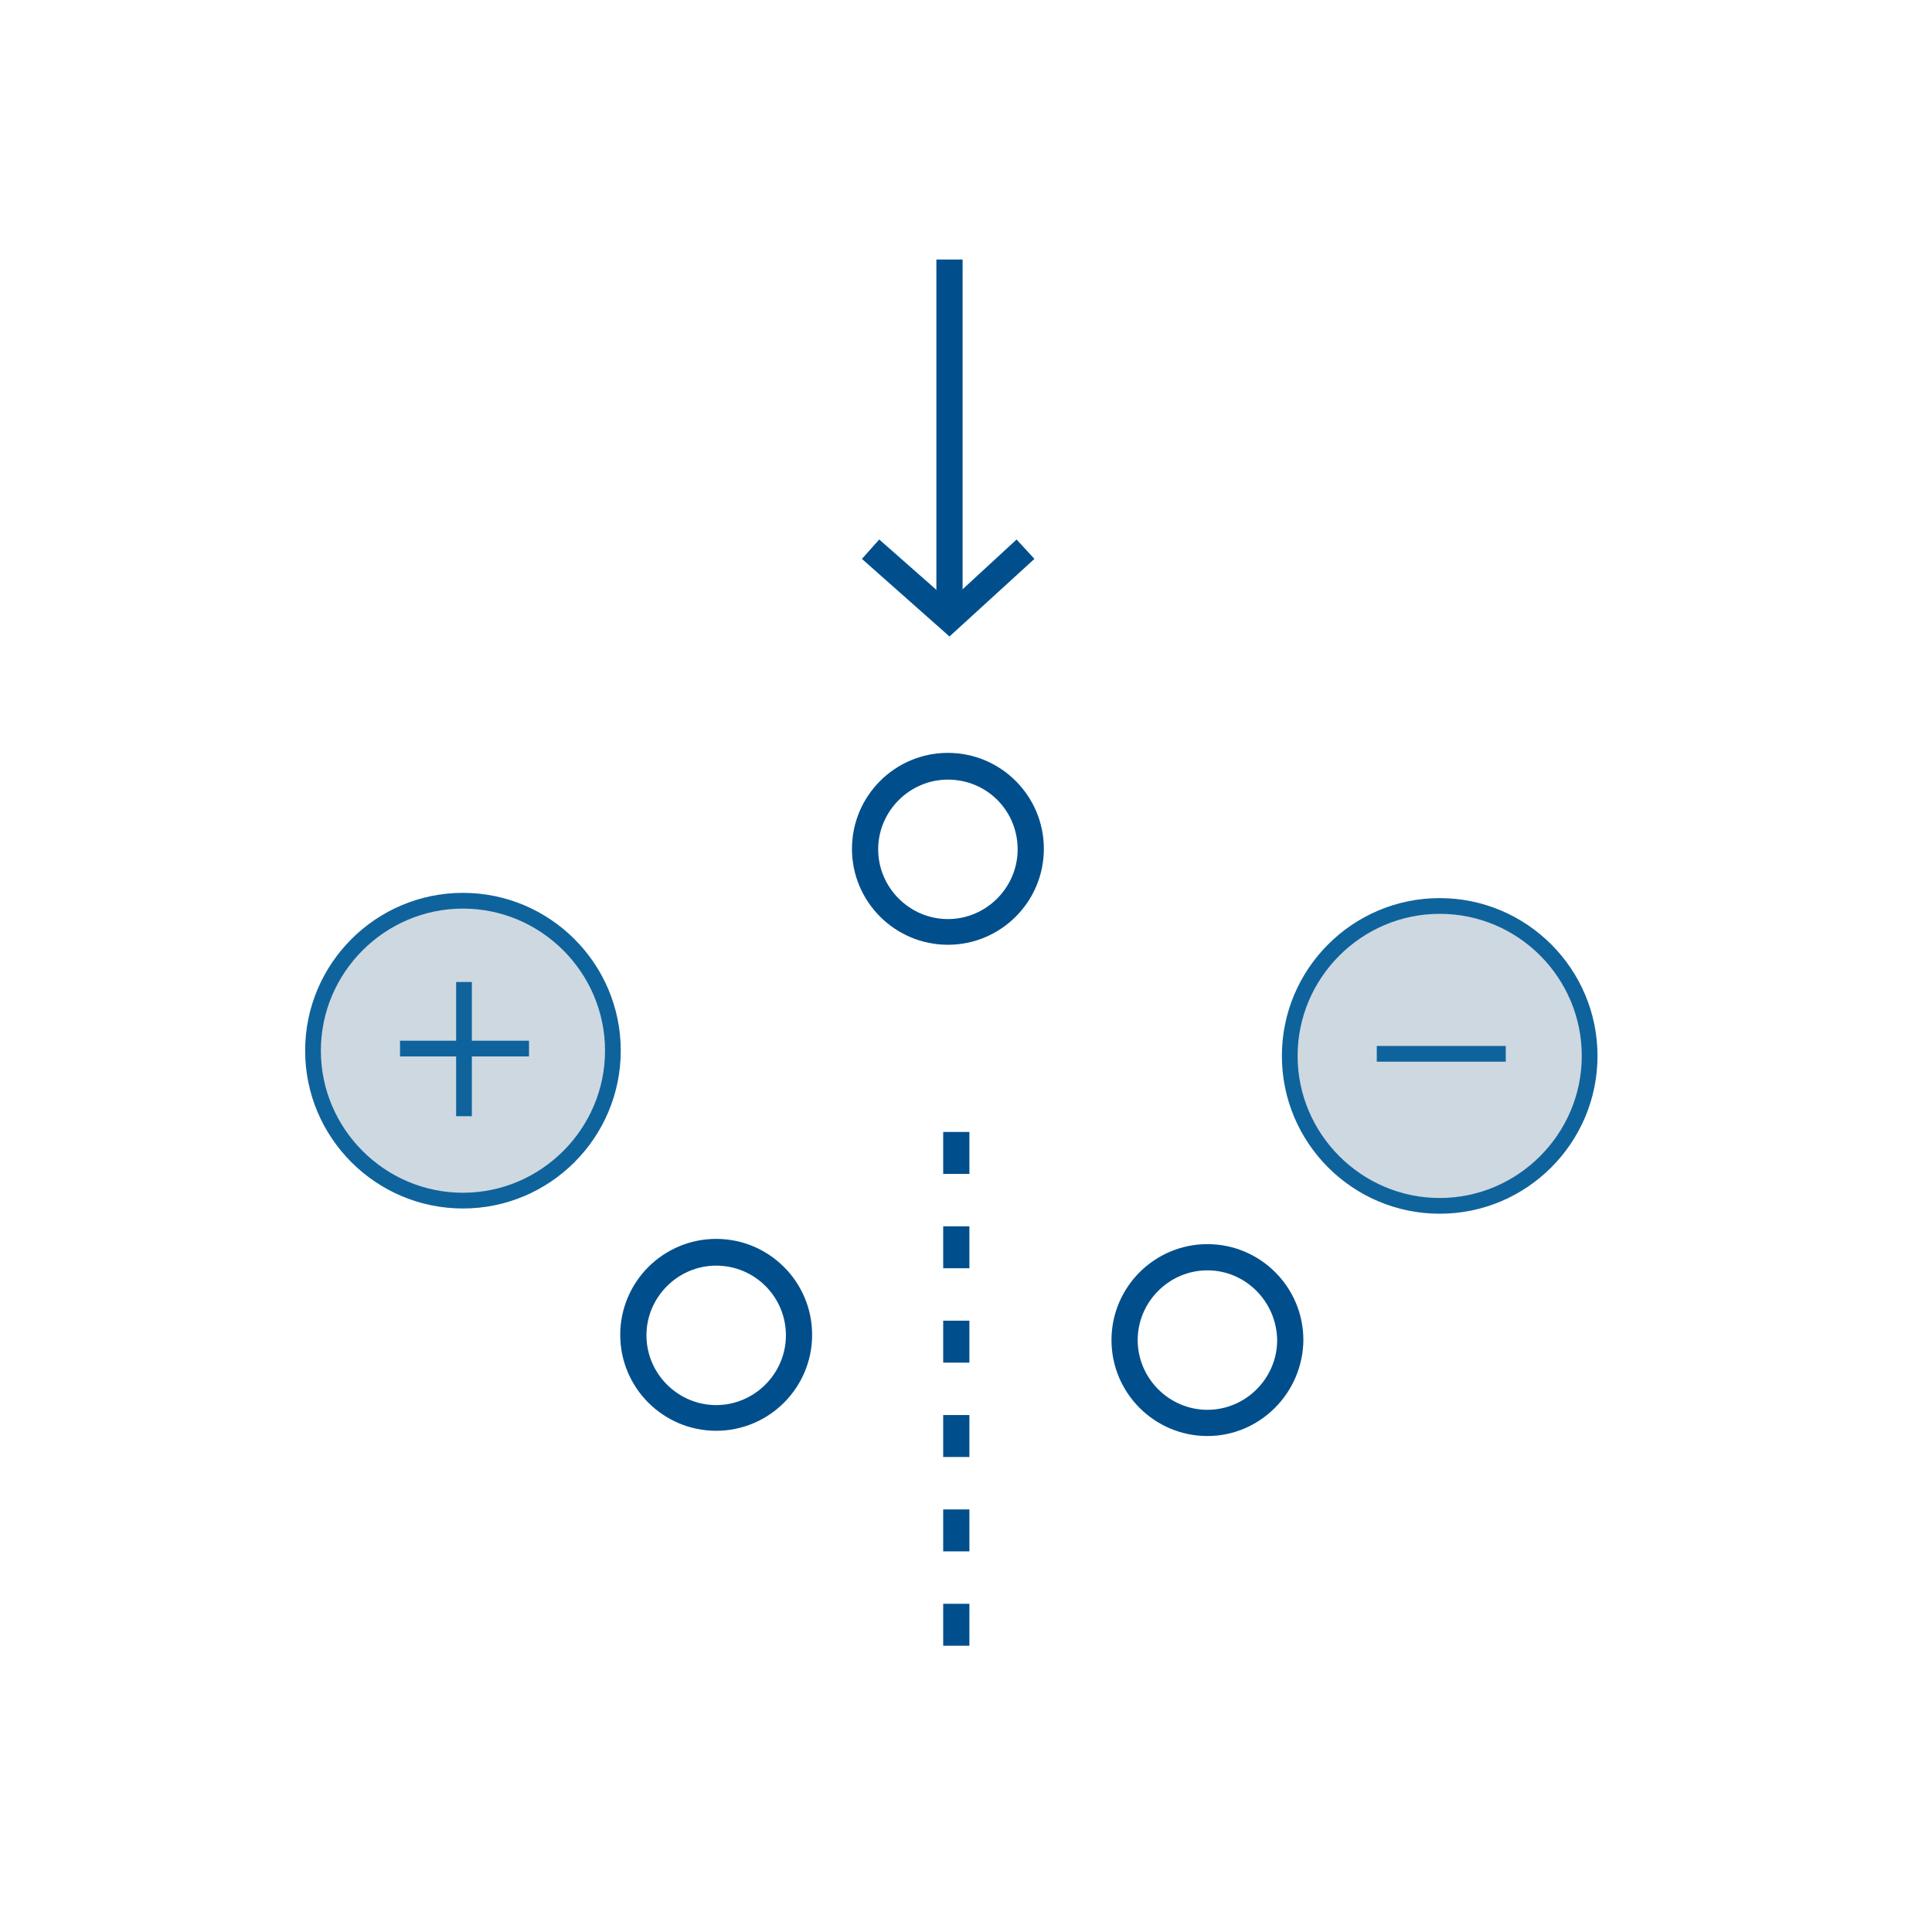 <?xml version="1.0" encoding="utf-8"?>
<!-- Generator: Adobe Illustrator 26.3.1, SVG Export Plug-In . SVG Version: 6.00 Build 0)  -->
<svg version="1.1" id="Calque_1" xmlns="http://www.w3.org/2000/svg" xmlns:xlink="http://www.w3.org/1999/xlink" x="0px" y="0px"
	 viewBox="0 0 368.5 368.5" style="enable-background:new 0 0 368.5 368.5;" xml:space="preserve">
<style type="text/css">
	.st0{fill:#004F8C;}
	.st1{fill:#CED8E1;}
	.st2{fill:#0F639C;}
</style>
<g>
	<path class="st0" d="M180.8,180.2c-10.1,0-18.3-8.2-18.3-18.3c0-10.1,8.2-18.3,18.3-18.3s18.3,8.2,18.3,18.3
		C199.1,172,190.9,180.2,180.8,180.2z M180.8,148.7c-7.3,0-13.3,6-13.3,13.3c0,7.3,6,13.3,13.3,13.3c7.3,0,13.3-6,13.3-13.3
		C194.1,154.6,188.2,148.7,180.8,148.7z"/>
	<g>
		<rect x="178.6" y="49.5" class="st0" width="5" height="67.1"/>
		<polygon class="st0" points="181.1,121.4 164.4,106.6 167.7,102.9 181.1,114.7 193.9,102.9 197.3,106.6 		"/>
	</g>
	<path class="st0" d="M136.6,272.9c-10.1,0-18.3-8.2-18.3-18.3c0-10.1,8.2-18.3,18.3-18.3s18.3,8.2,18.3,18.3
		C154.9,264.7,146.7,272.9,136.6,272.9z M136.6,241.4c-7.3,0-13.3,6-13.3,13.3c0,7.3,6,13.3,13.3,13.3s13.3-6,13.3-13.3
		C149.9,247.3,143.9,241.4,136.6,241.4z"/>
	<path class="st0" d="M230.3,273.9c-10.1,0-18.3-8.2-18.3-18.3c0-10.1,8.2-18.3,18.3-18.3c10.1,0,18.3,8.2,18.3,18.3
		C248.5,265.7,240.3,273.9,230.3,273.9z M230.3,242.3c-7.3,0-13.3,6-13.3,13.3c0,7.3,6,13.3,13.3,13.3c7.3,0,13.3-6,13.3-13.3
		C243.5,248.3,237.6,242.3,230.3,242.3z"/>
	<path class="st0" d="M184.9,313.9h-5v-8h5V313.9z M184.9,295.9h-5v-8h5V295.9z M184.9,277.9h-5v-8h5V277.9z M184.9,259.9h-5v-8h5
		V259.9z M184.9,241.9h-5v-8h5V241.9z M184.9,223.9h-5v-8h5V223.9z"/>
	<g>
		<circle class="st1" cx="88.3" cy="200.4" r="28.6"/>
		<path class="st2" d="M88.3,230.5c-16.6,0-30.1-13.5-30.1-30.1s13.5-30.1,30.1-30.1s30.1,13.5,30.1,30.1S104.9,230.5,88.3,230.5z
			 M88.3,173.3c-14.9,0-27.1,12.2-27.1,27.1s12.2,27.1,27.1,27.1s27.1-12.2,27.1-27.1S103.2,173.3,88.3,173.3z"/>
	</g>
	<g>
		<g>
			<line class="st1" x1="88.5" y1="187.3" x2="88.5" y2="212.9"/>
			<rect x="87" y="187.3" class="st2" width="3" height="25.6"/>
		</g>
		<g>
			<line class="st1" x1="76.3" y1="200" x2="100.8" y2="200"/>
			<rect x="76.3" y="198.5" class="st2" width="24.6" height="3"/>
		</g>
	</g>
	<g>
		<circle class="st1" cx="274.6" cy="201.4" r="28.6"/>
		<path class="st2" d="M274.6,231.5c-16.6,0-30.1-13.5-30.1-30.1s13.5-30.1,30.1-30.1s30.1,13.5,30.1,30.1S291.2,231.5,274.6,231.5z
			 M274.6,174.3c-14.9,0-27.1,12.2-27.1,27.1s12.2,27.1,27.1,27.1s27.1-12.2,27.1-27.1S289.6,174.3,274.6,174.3z"/>
	</g>
	<g>
		<g>
			<line class="st1" x1="262.6" y1="201" x2="287.2" y2="201"/>
			<rect x="262.6" y="199.5" class="st2" width="24.6" height="3"/>
		</g>
	</g>
</g>
</svg>
